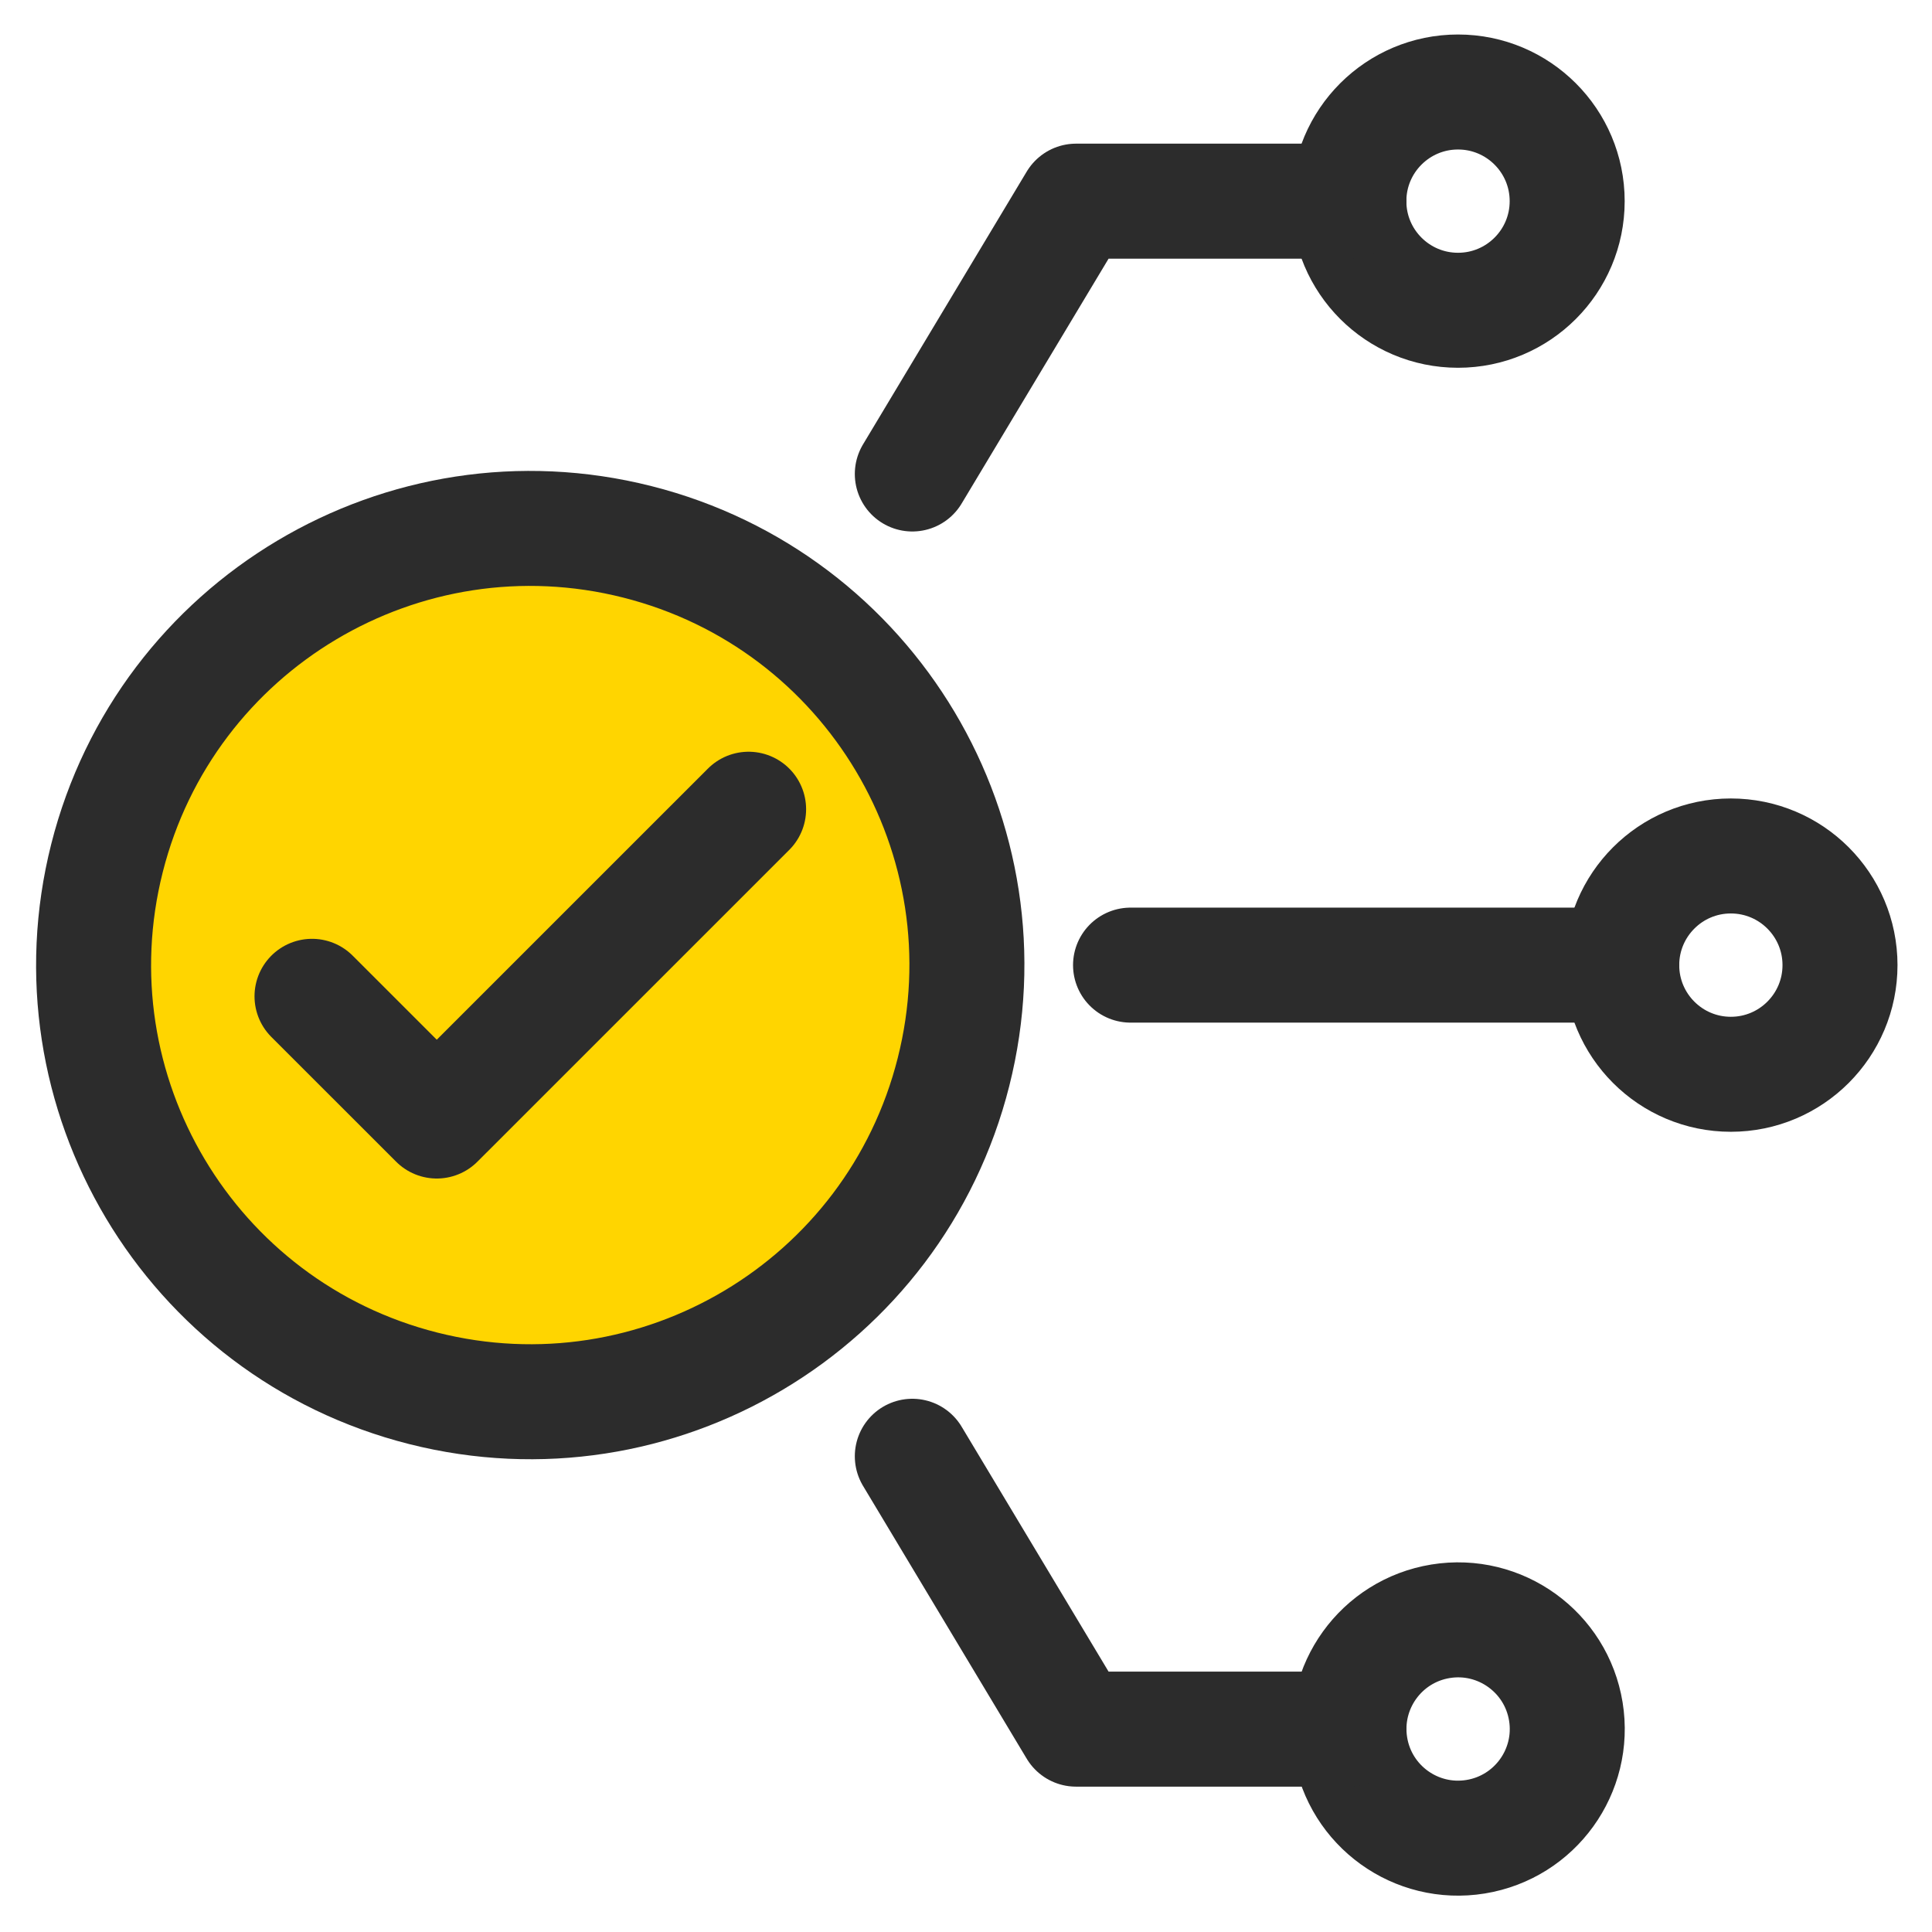<svg xmlns="http://www.w3.org/2000/svg" width="42" height="42" viewBox="0 0 42 42" fill="none"><path d="M20.728 23.306C22.013 18.225 18.936 13.064 13.854 11.779C8.772 10.494 3.611 13.572 2.326 18.654C1.042 23.735 4.119 28.896 9.201 30.181C14.283 31.466 19.444 28.388 20.728 23.306Z" fill="#FFD500" stroke="#2C2C2C" stroke-width="2.5" stroke-miterlimit="10" stroke-linecap="round" stroke-linejoin="round"></path><path d="M6.783 21.659L9.495 24.37L16.274 17.592" stroke="#2C2C2C" stroke-width="2.5" stroke-miterlimit="10" stroke-linecap="round" stroke-linejoin="round"></path><path d="M37.627 23.354C38.938 23.354 40 22.291 40 20.981C40 19.671 38.938 18.608 37.627 18.608C36.317 18.608 35.255 19.671 35.255 20.981C35.255 22.291 36.317 23.354 37.627 23.354Z" stroke="#2C2C2C" stroke-width="2.5" stroke-miterlimit="10" stroke-linecap="round" stroke-linejoin="round"></path><path d="M24.577 20.981H35.254" stroke="#2C2C2C" stroke-width="2.5" stroke-miterlimit="10" stroke-linecap="round" stroke-linejoin="round"></path><path d="M32.078 39.929C33.371 39.719 34.25 38.501 34.04 37.207C33.83 35.914 32.611 35.035 31.318 35.245C30.024 35.455 29.146 36.674 29.356 37.968C29.566 39.261 30.784 40.139 32.078 39.929Z" stroke="#2C2C2C" stroke-width="2.5" stroke-miterlimit="10" stroke-linecap="round" stroke-linejoin="round"></path><path d="M19.833 31.658L23.392 37.59H29.324" stroke="#2C2C2C" stroke-width="2.5" stroke-miterlimit="10" stroke-linecap="round" stroke-linejoin="round"></path><path d="M31.696 6.745C33.006 6.745 34.069 5.683 34.069 4.373C34.069 3.062 33.006 2 31.696 2C30.386 2 29.323 3.062 29.323 4.373C29.323 5.683 30.386 6.745 31.696 6.745Z" stroke="#2C2C2C" stroke-width="2.5" stroke-miterlimit="10" stroke-linecap="round" stroke-linejoin="round"></path><path d="M19.833 10.304L23.392 4.373H29.324" stroke="#2C2C2C" stroke-width="2.5" stroke-miterlimit="10" stroke-linecap="round" stroke-linejoin="round"></path></svg>